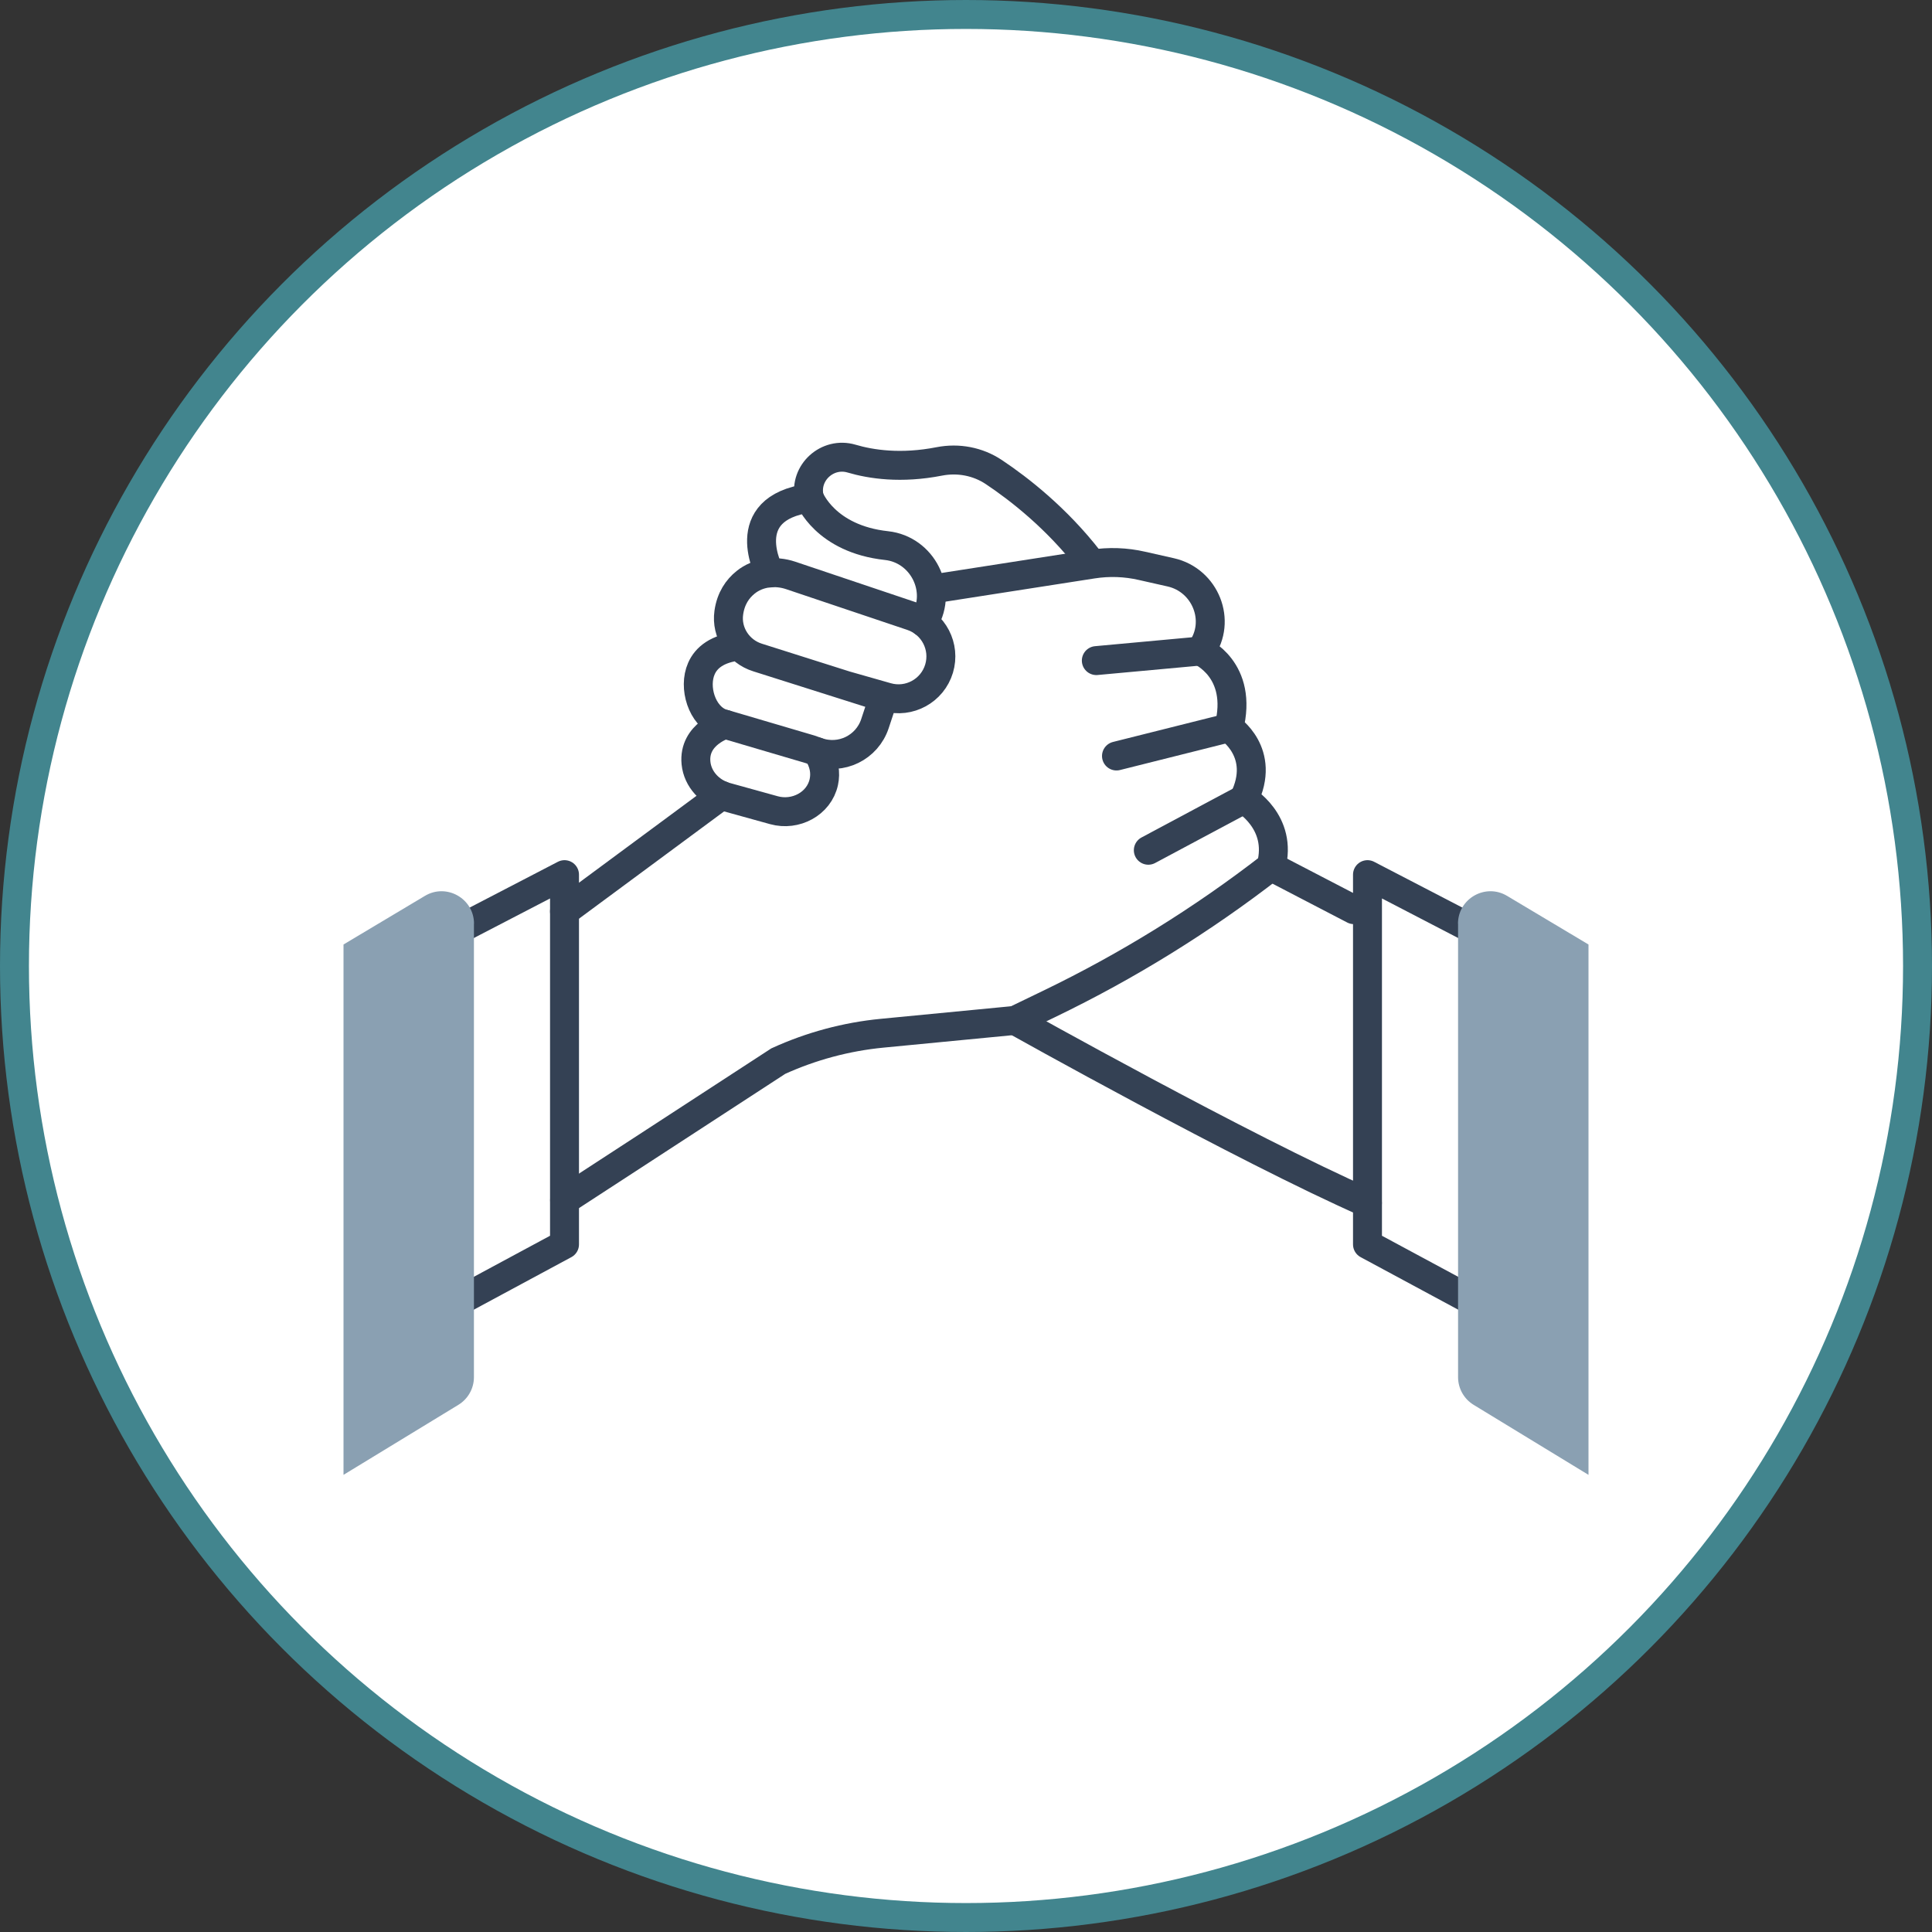 <?xml version="1.0" encoding="UTF-8"?>
<svg id="_レイヤー_1" data-name="レイヤー 1" xmlns="http://www.w3.org/2000/svg" viewBox="0 0 200.28 200.28">
  <rect x="0" y="0" width="200.28" height="200.28" fill="#333333" stroke="none"/>
  <defs>
    <style>
      .cls-1 {
        fill: #8aa0b2;
      }

      .cls-2 {
        stroke-linejoin: round;
      }

      .cls-2, .cls-3, .cls-4, .cls-5 {
        stroke-width: 3px;
      }

      .cls-2, .cls-3, .cls-5 {
        fill: none;
        stroke: #344154;
      }

      .cls-3, .cls-4 {
        stroke-linecap: round;
      }

      .cls-3, .cls-4, .cls-5 {
        stroke-miterlimit: 10;
      }

      .cls-4 {
        fill: #fff;
        stroke: #42858e;
      }
    </style>
  </defs>
  <circle class="cls-4" cx="100.14" cy="100.14" r="98.64"/>
  <g>
    <path class="cls-3" d="M79.8,59.4s-3.64-6.7,4.11-7.76c0,0,1.61,4.23,8,4.92,3.72.41,5.84,4.61,3.92,7.82-.03.04-.05.09-.08.13"/>
    <path class="cls-3" d="M83.91,51.64s-.01-.04-.03-.12c-.51-2.54,1.91-4.71,4.39-3.98,2.03.6,5.13,1.07,9.11.29,1.96-.38,3.99,0,5.65,1.11,2.61,1.74,6.49,4.76,9.88,9.13"/>
    <path class="cls-3" d="M96.55,61.08l16.69-2.6c1.71-.27,3.46-.21,5.15.18l2.97.67c3.6.81,5.3,5.04,3.16,8.04-.03.04-.06.08-.09.12,0,0,4.51,1.9,2.96,7.96,0,0,3.95,2.54,1.55,7.4,0,0,4.09,2.33,2.82,6.98h0c-7.15,5.54-14.87,10.32-23.02,14.25l-3.52,1.7-13.78,1.33c-3.72.36-7.36,1.34-10.76,2.89l-22.15,14.42"/>
    <path class="cls-3" d="M75.18,75.09s-3.33.97-3.03,4.01c.17,1.69,1.47,3.05,3.1,3.51l4.98,1.38c2.23.62,4.68-.66,5.17-2.92.2-.93.08-1.99-.67-3.12"/>
    <line class="cls-3" x1="74.79" y1="82.45" x2="58.52" y2="94.48"/>
    <path class="cls-3" d="M105.21,105.78s23.72,13.29,36.54,18.93"/>
    <line class="cls-3" x1="131.75" y1="89.83" x2="140.35" y2="94.3"/>
    <line class="cls-3" x1="124.43" y1="67.49" x2="113.65" y2="68.48"/>
    <line class="cls-3" x1="127.38" y1="75.45" x2="115.74" y2="78.37"/>
    <line class="cls-3" x1="128.94" y1="82.85" x2="119.04" y2="88.14"/>
    <polyline class="cls-2" points="47.25 96.52 58.52 90.67 58.52 129 46.47 135.49"/>
    <path class="cls-1" d="M49.13,95.76v47c0,1.17-.61,2.26-1.61,2.87l-11.91,7.26v-54.98l8.44-5.04c2.24-1.34,5.09.28,5.09,2.89Z"/>
    <polyline class="cls-2" points="153.03 96.52 141.76 90.67 141.76 129 153.81 135.49"/>
    <path class="cls-1" d="M151.15,95.76v47c0,1.17.61,2.26,1.61,2.87l11.91,7.26v-54.98l-8.44-5.04c-2.24-1.34-5.09.28-5.09,2.89Z"/>
    <path class="cls-5" d="M87.55,71.02l4.39,1.25c2.31.66,4.72-.66,5.41-2.96h0c.68-2.27-.56-4.67-2.81-5.43l-12.58-4.23c-1.58-.53-3.37-.33-4.67.72-.82.66-1.53,1.65-1.74,3.15-.29,2.06,1,4.02,2.98,4.64l13.07,4.14-.9,2.72c-.82,2.48-3.52,3.8-5.98,2.92l-.74-.26-9.23-2.72c-1.99-.75-2.9-3.7-2.04-5.65.49-1.12,1.62-2.09,3.94-2.34"/>
  </g>
</svg>